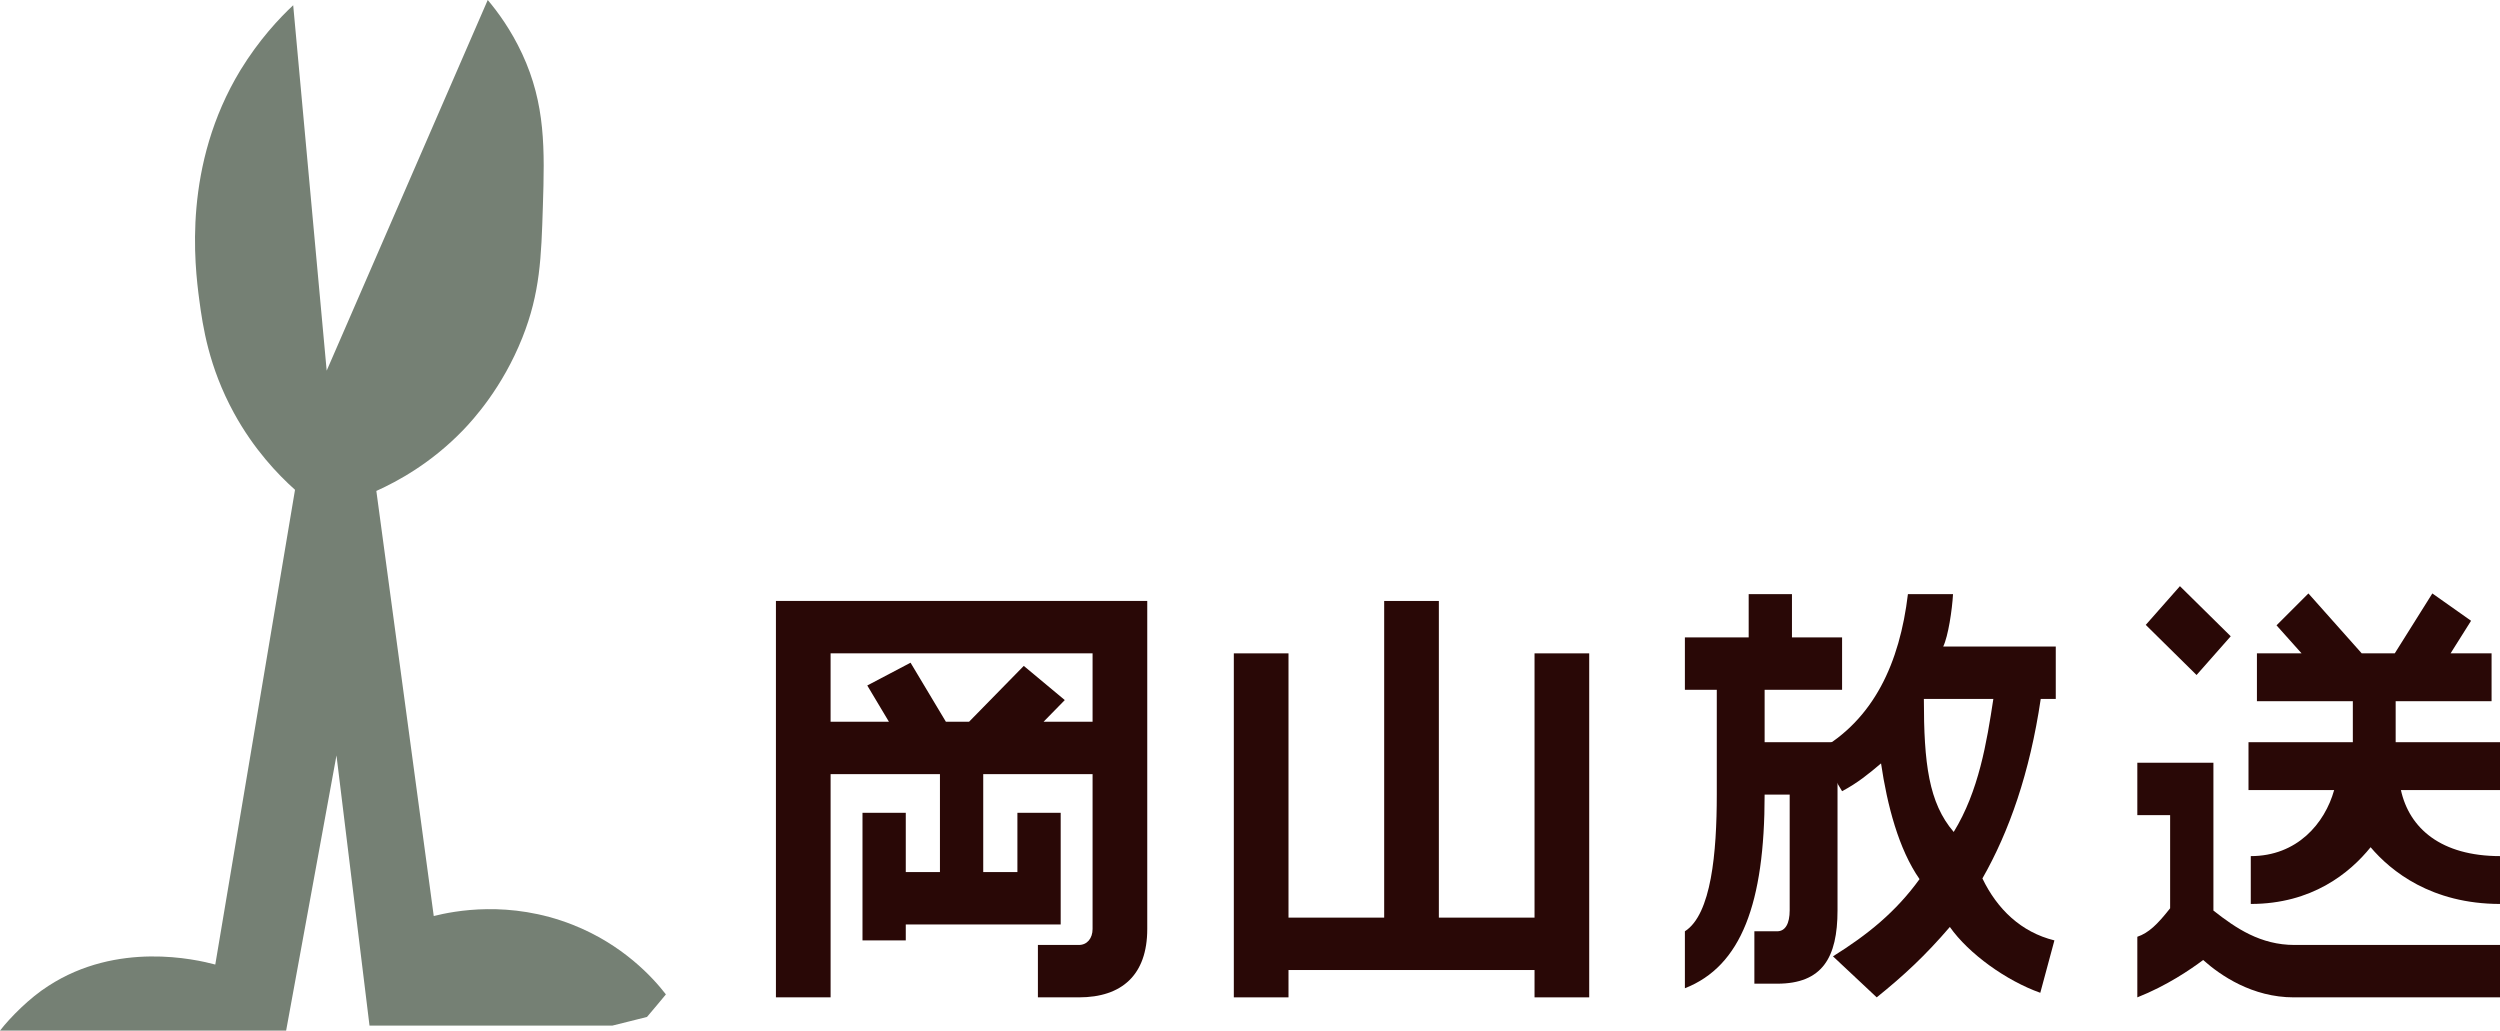 <?xml version="1.0" encoding="utf-8"?>
<!-- Generator: Adobe Illustrator 23.0.3, SVG Export Plug-In . SVG Version: 6.00 Build 0)  -->
<svg version="1.1" id="Layer_1" xmlns="http://www.w3.org/2000/svg" xmlns:xlink="http://www.w3.org/1999/xlink" x="0px" y="0px"
	 viewBox="0 0 1097.4 452.4" style="enable-background:new 0 0 1097.4 452.4;" xml:space="preserve">
<style type="text/css">
	.st0{fill:#758074;}
	.st1{fill:#290806;}
</style>
<path class="st0" d="M251.3,405.9c-27.7-10.9-52.1-6-60.9-3.8l-25.2-186.6c9.3-4.2,24-12.1,38.1-26.7c4.4-4.6,17.2-18.5,26-40.6
	c7.8-19.6,8.3-35.2,9-57.6c0.8-25,1.2-44.9-9.1-67C224.3,13.1,218.5,5.2,214.1,0l-70.7,162.7L128.7,2.3c-6.2,5.8-15,15.2-23.1,28.4
	c-25.4,41.8-20.2,85.4-18.1,101.1c1.5,11.3,4.1,29.2,15.2,49.5c8.7,15.9,19.2,26.9,26.8,33.7l-35,208.4c-8.6-2.3-43-10.3-73.3,9.4
	C13,438,4.5,446.6,0,452.4h125.6l22.1-120.8l14.5,118.6h106.6c5.1-1.3,10.2-2.5,15.2-3.8c2.8-3.3,5.6-6.6,8.3-9.9
	C286.6,429.1,273.4,414.6,251.3,405.9z"/>
<path class="st1" d="M340.6,263.8v174h24v-98h48v43h-15v-26h-19v56h19v-7h68v-49h-19v26h-15v-43h48v68c0,4.1-2.4,7-6,7h-18v23h18
	c18.8,0,30-9.8,30-30v-144H340.6z M458.1,316.8l9.3-9.5l-18-15l-24,24.5h-10.2l-15.5-25.9l-19,10l9.5,15.9h-25.6v-30h115v30H458.1z"
	/>
<polygon class="st1" points="673.6,286.8 673.6,402.8 631.6,402.8 631.6,263.8 607.6,263.8 607.6,402.8 565.6,402.8 565.6,286.8 
	541.6,286.8 541.6,437.8 565.6,437.8 565.6,425.8 673.6,425.8 673.6,437.8 697.6,437.8 697.6,286.8 "/>
<g>
	<path class="st1" d="M808.6,302.8v-23h-22v-19h-19v19h-28v23h14v46c0,25.5-2.4,52.6-14,60v25c24.8-9.7,35-37.4,35-85h11v50.8
		c0,5.8-1.9,9.2-5.5,9.2h-10v23h10c19.8,0,26.5-11.4,26.5-32.2v-73.8h-32v-23H808.6z"/>
	<path class="st1" d="M870.2,385.6c11.7-20.5,20.8-46.3,25.6-78.8h6.6v-23h-49.4c2.2-4.6,3.9-16,4.3-23h-19.8
		c-3.6,30.1-14.9,55.1-39.5,68.8l10.6,17.7c6.8-3.6,11.8-7.7,17.1-12.2c2.7,18.3,7.7,37.6,16.9,50.8c-10.5,14.5-22.8,24.4-38,33.9
		l19.2,18c11.8-9.5,21.3-18.3,32.1-30.9c8.3,11.8,24.8,23.6,39.7,28.9l6.2-23C887.2,409.2,876.7,399.1,870.2,385.6z M844.5,306.8
		H875c-2.9,19.1-6.4,40.5-17.4,58.4C846.6,352.4,844.5,335,844.5,306.8z"/>
</g>
<g>
	<polygon class="st1" points="979.2,279.3 956.9,257.3 941.9,274.3 964.2,296.3 	"/>
	<path class="st1" d="M971.6,399.7v-64.9h-33.4v23h14.4v40.9c-5.6,7.1-9.4,10.8-14.4,12.5v26.6c12.9-5.1,23.3-12.2,28.9-16.4
		c7.6,6.8,21.6,16.4,39.8,16.4h90.6v-23h-90.3C992.3,414.8,981.5,407.5,971.6,399.7z"/>
	<path class="st1" d="M1097.4,325.8h-45.8v-18h42.1v-21h-18l9-14.3l-17-12l-16.5,26.3h-14.5l-23.4-26.3l-14,14l11,12.3h-19.6v21
		h42.1v18h-45.8v21h37.6c-4.1,14.7-16.3,29-36.6,29v21c26.8,0,43.4-13.5,52.6-24.9c8.9,10.5,26.7,24.9,56.9,24.9v-21
		c-26,0-39.9-12.2-43.6-29h43.6V325.8z"/>
</g>
</svg>
